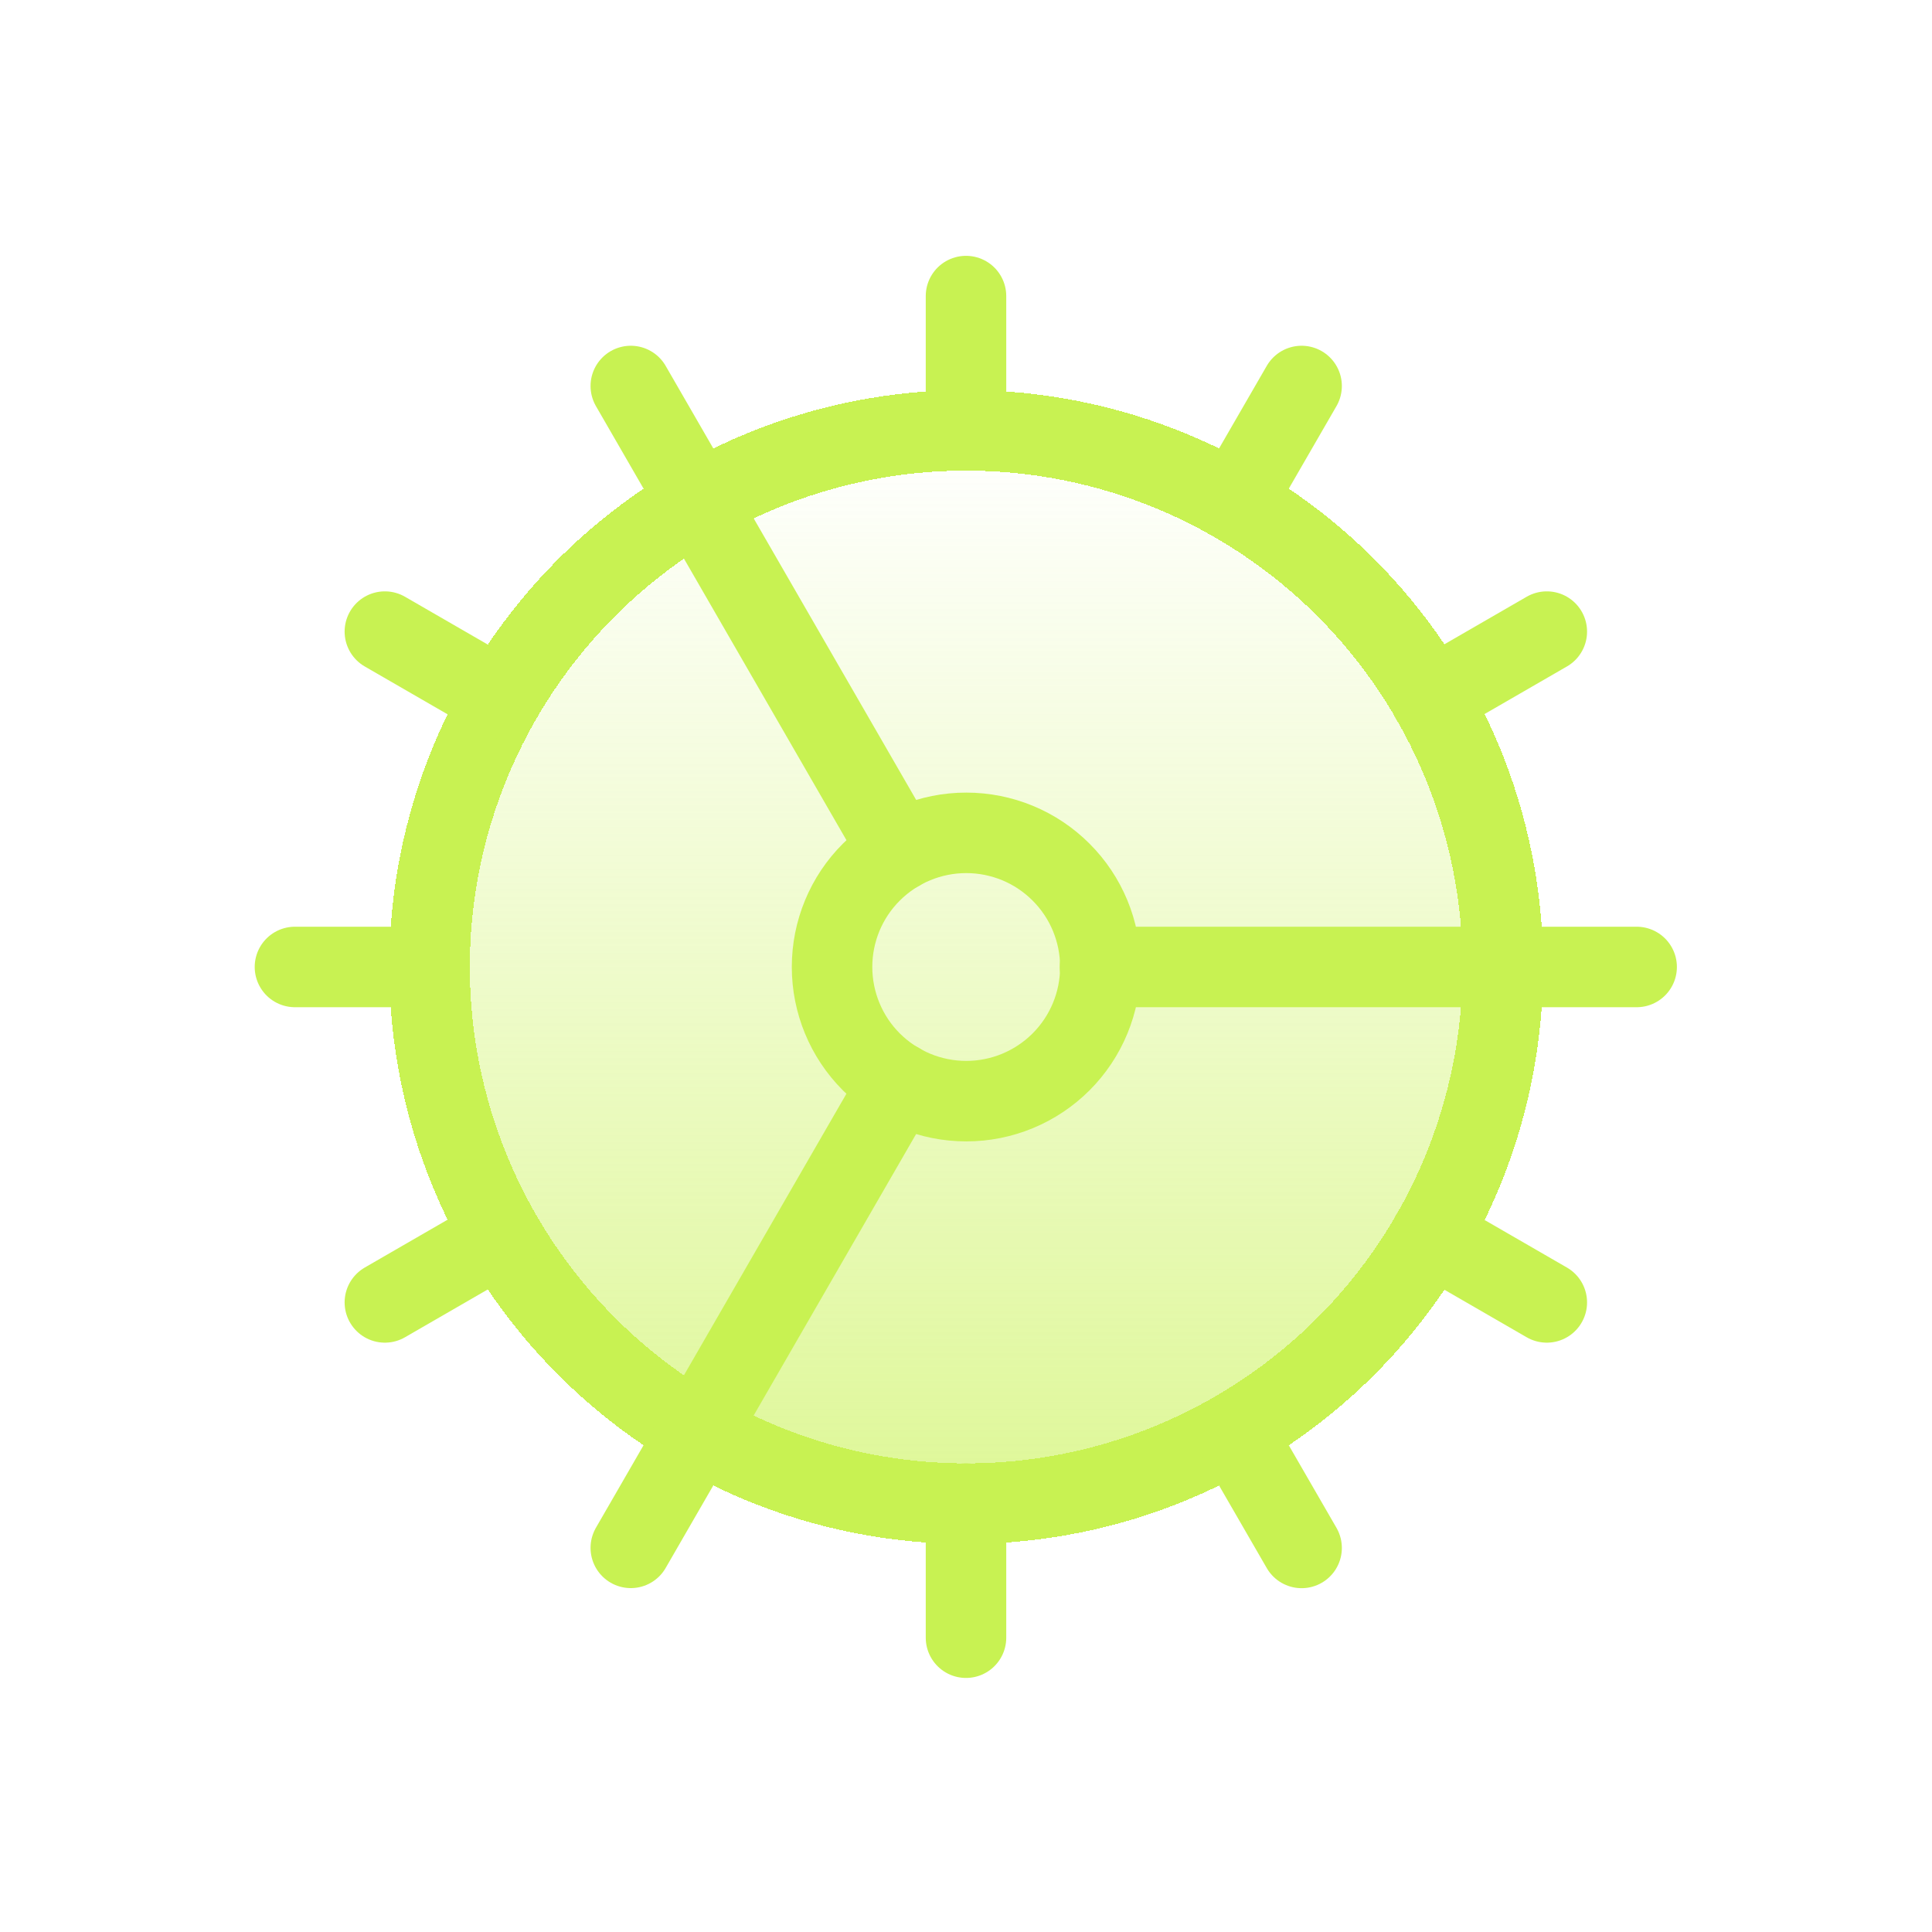 <svg width="24" height="24" viewBox="0 0 24 24" fill="none" xmlns="http://www.w3.org/2000/svg">
<g filter="url(#filter0_d_4315_30976)">
<path d="M12.003 18.679C13.771 18.679 15.466 17.977 16.717 16.726C17.967 15.476 18.669 13.78 18.669 12.012C18.669 10.244 17.967 8.549 16.717 7.298C15.466 6.048 13.771 5.346 12.003 5.346C10.235 5.346 8.539 6.048 7.289 7.298C6.038 8.549 5.336 10.244 5.336 12.012C5.336 13.78 6.038 15.476 7.289 16.726C8.539 17.977 10.235 18.679 12.003 18.679Z" fill="url(#paint0_linear_4315_30976)" shape-rendering="crispEdges"/>
<path d="M12.003 18.679C13.771 18.679 15.466 17.977 16.717 16.726C17.967 15.476 18.669 13.78 18.669 12.012C18.669 10.244 17.967 8.549 16.717 7.298C15.466 6.048 13.771 5.346 12.003 5.346C10.235 5.346 8.539 6.048 7.289 7.298C6.038 8.549 5.336 10.244 5.336 12.012C5.336 13.78 6.038 15.476 7.289 16.726C8.539 17.977 10.235 18.679 12.003 18.679Z" stroke="#C8F252" stroke-linecap="square" shape-rendering="crispEdges"/>
</g>
<path d="M12.003 13.679C12.445 13.679 12.869 13.503 13.181 13.191C13.494 12.878 13.669 12.454 13.669 12.012C13.669 11.57 13.494 11.146 13.181 10.834C12.869 10.521 12.445 10.346 12.003 10.346C11.561 10.346 11.137 10.521 10.824 10.834C10.511 11.146 10.336 11.57 10.336 12.012C10.336 12.454 10.511 12.878 10.824 13.191C11.137 13.503 11.561 13.679 12.003 13.679Z" stroke="#C8F252" stroke-linecap="round" stroke-linejoin="round"/>
<path d="M12 3.678V5.344" stroke="#C8F252" stroke-linecap="round" stroke-linejoin="round"/>
<path d="M12 20.344V18.678" stroke="#C8F252" stroke-linecap="round" stroke-linejoin="round"/>
<path d="M16.169 19.229L15.336 17.787" stroke="#C8F252" stroke-linecap="round" stroke-linejoin="round"/>
<path d="M11.169 10.57L7.836 4.795" stroke="#C8F252" stroke-linecap="round" stroke-linejoin="round"/>
<path d="M19.215 16.179L17.773 15.346" stroke="#C8F252" stroke-linecap="round" stroke-linejoin="round"/>
<path d="M4.781 7.846L6.223 8.679" stroke="#C8F252" stroke-linecap="round" stroke-linejoin="round"/>
<path d="M13.664 12.012H20.331" stroke="#C8F252" stroke-linecap="round" stroke-linejoin="round"/>
<path d="M3.664 12.012H5.331" stroke="#C8F252" stroke-linecap="round" stroke-linejoin="round"/>
<path d="M19.215 7.846L17.773 8.679" stroke="#C8F252" stroke-linecap="round" stroke-linejoin="round"/>
<path d="M4.781 16.179L6.223 15.346" stroke="#C8F252" stroke-linecap="round" stroke-linejoin="round"/>
<path d="M16.169 4.795L15.336 6.237" stroke="#C8F252" stroke-linecap="round" stroke-linejoin="round"/>
<path d="M11.169 13.453L7.836 19.228" stroke="#C8F252" stroke-linecap="round" stroke-linejoin="round"/>
<defs>
<filter id="filter0_d_4315_30976" x="0.836" y="0.846" width="22.336" height="22.334" filterUnits="userSpaceOnUse" color-interpolation-filters="sRGB">
<feFlood flood-opacity="0" result="BackgroundImageFix"/>
<feColorMatrix in="SourceAlpha" type="matrix" values="0 0 0 0 0 0 0 0 0 0 0 0 0 0 0 0 0 0 127 0" result="hardAlpha"/>
<feOffset/>
<feGaussianBlur stdDeviation="2"/>
<feComposite in2="hardAlpha" operator="out"/>
<feColorMatrix type="matrix" values="0 0 0 0 0.784 0 0 0 0 0.949 0 0 0 0 0.322 0 0 0 0.4 0"/>
<feBlend mode="normal" in2="BackgroundImageFix" result="effect1_dropShadow_4315_30976"/>
<feBlend mode="normal" in="SourceGraphic" in2="effect1_dropShadow_4315_30976" result="shape"/>
</filter>
<linearGradient id="paint0_linear_4315_30976" x1="12.003" y1="5.346" x2="12.003" y2="18.679" gradientUnits="userSpaceOnUse">
<stop stop-color="#C8F252" stop-opacity="0"/>
<stop offset="1" stop-color="#C8F252" stop-opacity="0.6"/>
</linearGradient>
</defs>
</svg>
